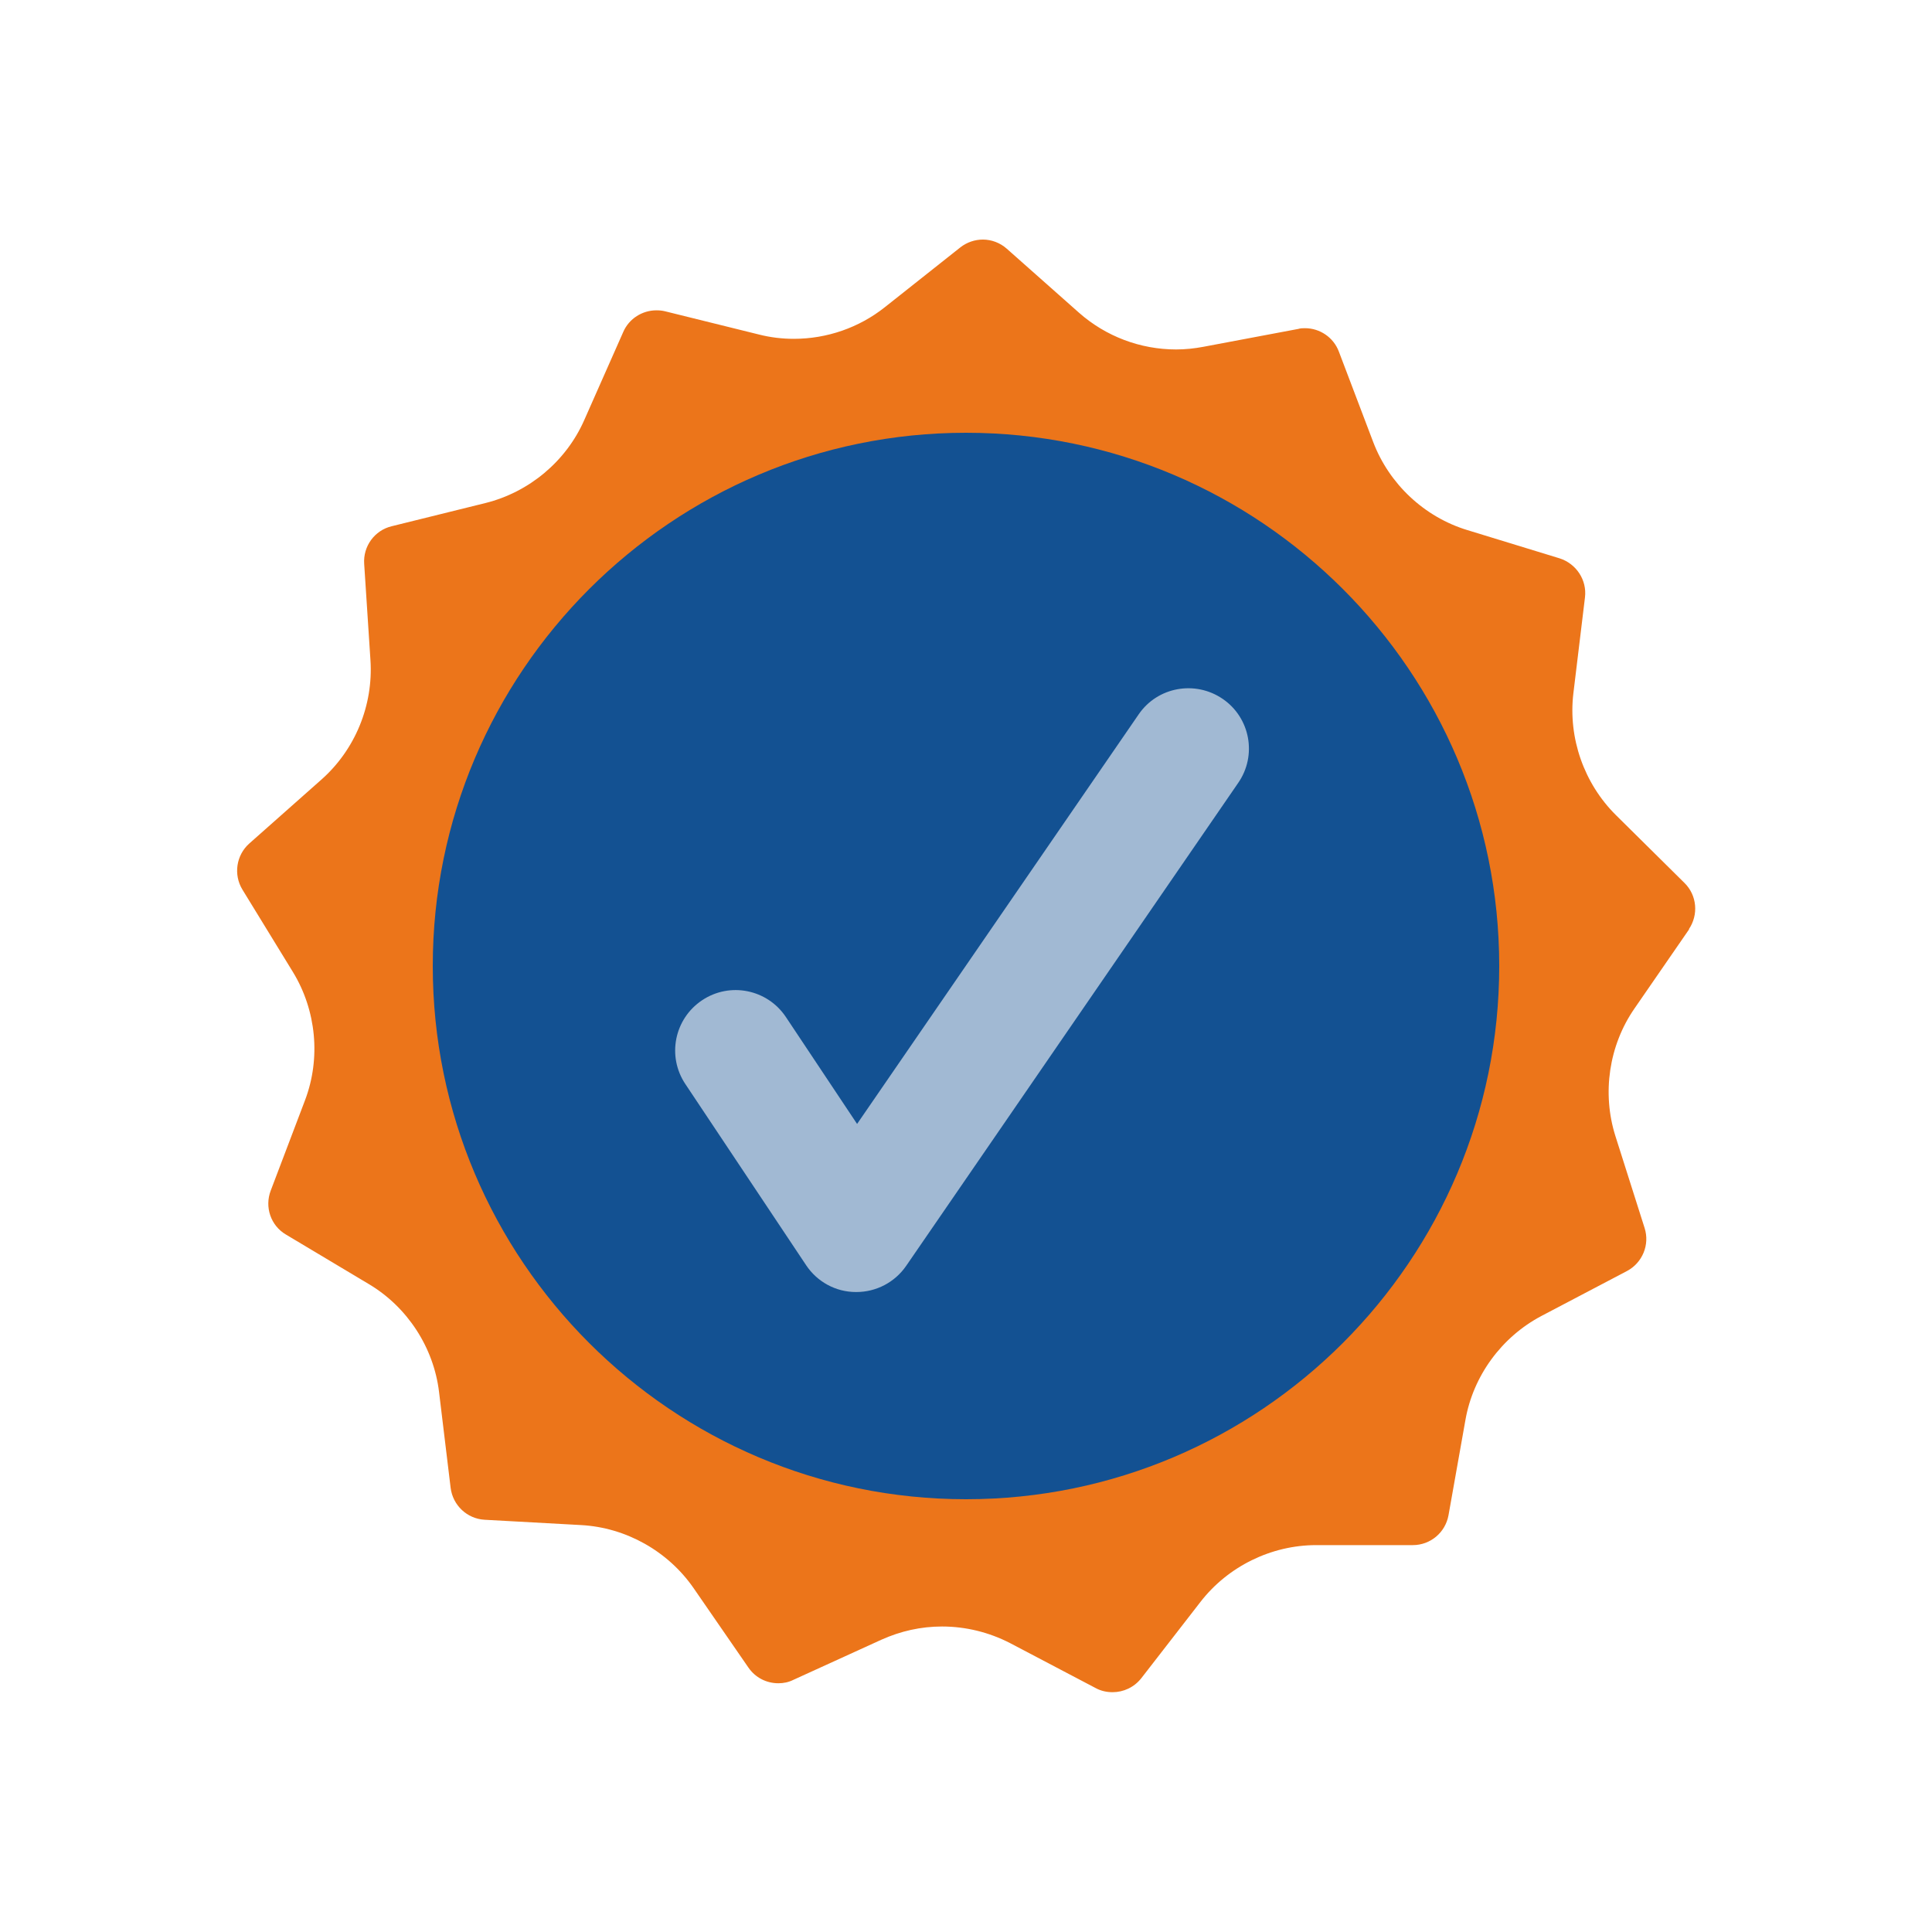 <?xml version="1.0" encoding="UTF-8"?>
<svg id="Ebene_1" data-name="Ebene 1" xmlns="http://www.w3.org/2000/svg" viewBox="0 0 80 80">
  <defs>
    <style>
      .cls-1 {
        fill: #a1b9d3;
      }

      .cls-2 {
        fill: #ec751a;
      }

      .cls-3 {
        fill: #135192;
      }
    </style>
  </defs>
  <path class="cls-2" d="M69.93,38.48c.41-.6.34-1.41-.18-1.92l-2.84-2.81c-1.32-1.31-1.98-3.19-1.76-5.04l.48-3.97c.09-.72-.36-1.4-1.05-1.62l-3.82-1.17c-1.78-.54-3.24-1.91-3.9-3.65l-1.42-3.74c-.22-.59-.79-.97-1.4-.97-.09,0-.19,0-.28.03l-3.93.74c-.37.07-.75.11-1.13.11-1.48,0-2.91-.54-4.02-1.52l-2.99-2.65c-.28-.25-.64-.38-.99-.38-.33,0-.66.11-.93.32l-3.13,2.48c-1.07.85-2.4,1.31-3.77,1.31-.49,0-.98-.06-1.45-.18l-3.88-.96c-.12-.03-.24-.04-.36-.04-.58,0-1.13.34-1.37.89l-1.62,3.66c-.75,1.7-2.28,2.98-4.09,3.43l-3.88.96c-.71.17-1.19.83-1.14,1.56l.26,3.99c.12,1.86-.63,3.7-2.03,4.94l-2.99,2.65c-.54.48-.66,1.29-.28,1.91l2.09,3.41c.97,1.59,1.16,3.57.5,5.31l-1.42,3.74c-.26.68,0,1.45.63,1.82l3.43,2.05c1.6.95,2.69,2.63,2.91,4.47l.48,3.97c.09.72.68,1.28,1.41,1.32l3.99.22c1.86.1,3.6,1.08,4.66,2.61l2.27,3.29c.29.42.75.65,1.24.65.21,0,.42-.04.62-.14l3.64-1.66c.8-.36,1.64-.55,2.52-.55.98,0,1.95.24,2.82.69l3.54,1.86c.22.12.46.17.7.17.45,0,.89-.2,1.19-.58l2.45-3.16c1.14-1.47,2.93-2.35,4.79-2.35h4c.73,0,1.35-.52,1.48-1.24l.7-3.94c.32-1.83,1.5-3.44,3.15-4.31l3.54-1.86c.64-.34.95-1.09.73-1.78l-1.21-3.81c-.56-1.77-.27-3.75.79-5.28l2.27-3.29Z"/>
  <path class="cls-3" d="M40,17.92c-12.17,0-22.08,9.9-22.08,22.08s9.9,22.08,22.08,22.08,22.08-9.9,22.08-22.08-9.9-22.08-22.08-22.08Z"/>
  <path class="cls-1" d="M35.46,53.5h-.02c-.83,0-1.6-.42-2.06-1.11l-5-7.5c-.77-1.15-.46-2.7.69-3.47s2.7-.46,3.47.69l2.95,4.43,11.66-16.96c.78-1.14,2.34-1.42,3.48-.64,1.14.78,1.43,2.34.64,3.48l-13.75,20c-.47.68-1.24,1.08-2.06,1.08Z"/>
</svg>